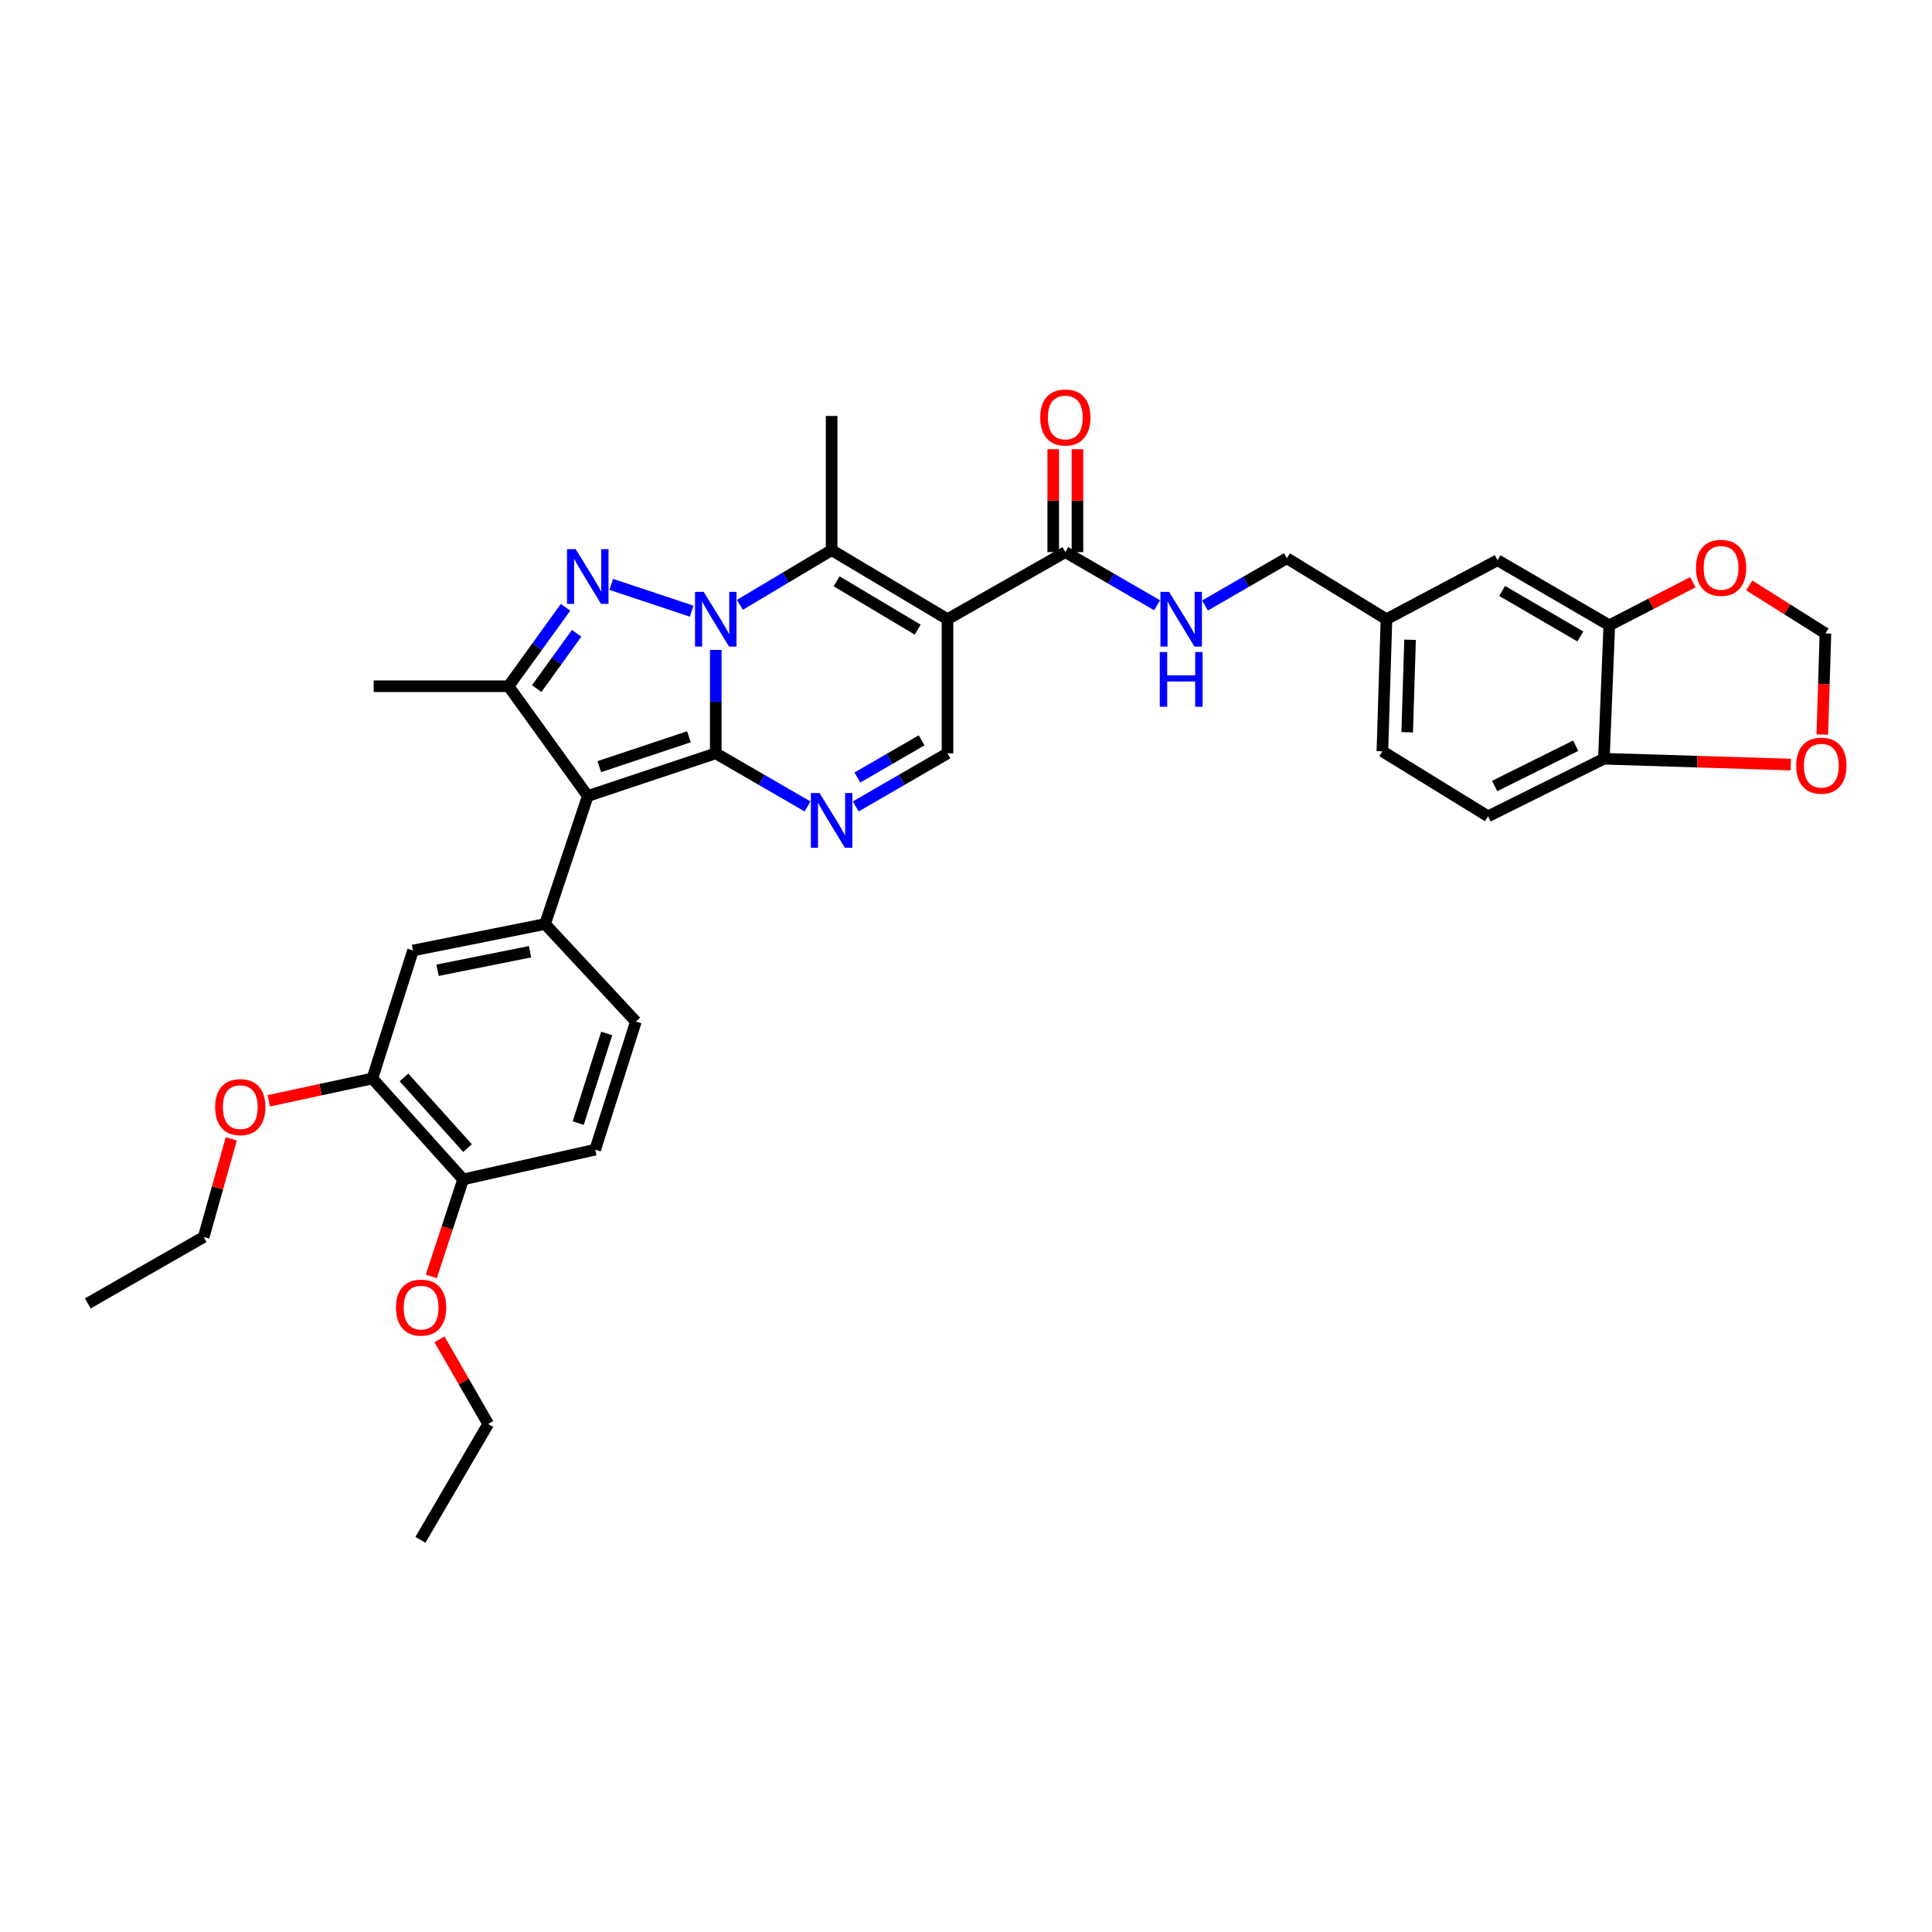 <?xml version='1.0' encoding='iso-8859-1'?>
<svg version='1.1' baseProfile='full'
              xmlns='http://www.w3.org/2000/svg'
                      xmlns:rdkit='http://www.rdkit.org/xml'
                      xmlns:xlink='http://www.w3.org/1999/xlink'
                  xml:space='preserve'
width='1000px' height='1000px' viewBox='0 0 1000 1000'>
<!-- END OF HEADER -->
<rect style='opacity:1.0;fill:#FFFFFF;stroke:none' width='1000' height='1000' x='0' y='0'> </rect>
<path class='bond-0' d='M 370.482,389.925 L 370.482,363.164' style='fill:none;fill-rule:evenodd;stroke:#000000;stroke-width:6px;stroke-linecap:butt;stroke-linejoin:miter;stroke-opacity:1' />
<path class='bond-0' d='M 370.482,363.164 L 370.482,336.403' style='fill:none;fill-rule:evenodd;stroke:#0000FF;stroke-width:6px;stroke-linecap:butt;stroke-linejoin:miter;stroke-opacity:1' />
<path class='bond-1' d='M 370.482,389.925 L 304.226,412.019' style='fill:none;fill-rule:evenodd;stroke:#000000;stroke-width:6px;stroke-linecap:butt;stroke-linejoin:miter;stroke-opacity:1' />
<path class='bond-1' d='M 356.579,381.348 L 310.199,396.815' style='fill:none;fill-rule:evenodd;stroke:#000000;stroke-width:6px;stroke-linecap:butt;stroke-linejoin:miter;stroke-opacity:1' />
<path class='bond-5' d='M 370.482,389.925 L 394.23,403.671' style='fill:none;fill-rule:evenodd;stroke:#000000;stroke-width:6px;stroke-linecap:butt;stroke-linejoin:miter;stroke-opacity:1' />
<path class='bond-5' d='M 394.23,403.671 L 417.978,417.417' style='fill:none;fill-rule:evenodd;stroke:#0000FF;stroke-width:6px;stroke-linecap:butt;stroke-linejoin:miter;stroke-opacity:1' />
<path class='bond-2' d='M 357.996,316.343 L 316.383,302.466' style='fill:none;fill-rule:evenodd;stroke:#0000FF;stroke-width:6px;stroke-linecap:butt;stroke-linejoin:miter;stroke-opacity:1' />
<path class='bond-4' d='M 382.968,313.061 L 406.709,298.902' style='fill:none;fill-rule:evenodd;stroke:#0000FF;stroke-width:6px;stroke-linecap:butt;stroke-linejoin:miter;stroke-opacity:1' />
<path class='bond-4' d='M 406.709,298.902 L 430.45,284.743' style='fill:none;fill-rule:evenodd;stroke:#000000;stroke-width:6px;stroke-linecap:butt;stroke-linejoin:miter;stroke-opacity:1' />
<path class='bond-6' d='M 304.226,412.019 L 263.205,355.198' style='fill:none;fill-rule:evenodd;stroke:#000000;stroke-width:6px;stroke-linecap:butt;stroke-linejoin:miter;stroke-opacity:1' />
<path class='bond-7' d='M 304.226,412.019 L 282.131,478.275' style='fill:none;fill-rule:evenodd;stroke:#000000;stroke-width:6px;stroke-linecap:butt;stroke-linejoin:miter;stroke-opacity:1' />
<path class='bond-35' d='M 292.732,314.324 L 277.968,334.761' style='fill:none;fill-rule:evenodd;stroke:#0000FF;stroke-width:6px;stroke-linecap:butt;stroke-linejoin:miter;stroke-opacity:1' />
<path class='bond-35' d='M 277.968,334.761 L 263.205,355.198' style='fill:none;fill-rule:evenodd;stroke:#000000;stroke-width:6px;stroke-linecap:butt;stroke-linejoin:miter;stroke-opacity:1' />
<path class='bond-35' d='M 298.463,327.795 L 288.129,342.101' style='fill:none;fill-rule:evenodd;stroke:#0000FF;stroke-width:6px;stroke-linecap:butt;stroke-linejoin:miter;stroke-opacity:1' />
<path class='bond-35' d='M 288.129,342.101 L 277.794,356.407' style='fill:none;fill-rule:evenodd;stroke:#000000;stroke-width:6px;stroke-linecap:butt;stroke-linejoin:miter;stroke-opacity:1' />
<path class='bond-3' d='M 490.426,320.507 L 490.426,389.925' style='fill:none;fill-rule:evenodd;stroke:#000000;stroke-width:6px;stroke-linecap:butt;stroke-linejoin:miter;stroke-opacity:1' />
<path class='bond-9' d='M 490.426,320.507 L 551.417,285.781' style='fill:none;fill-rule:evenodd;stroke:#000000;stroke-width:6px;stroke-linecap:butt;stroke-linejoin:miter;stroke-opacity:1' />
<path class='bond-36' d='M 490.426,320.507 L 430.45,284.743' style='fill:none;fill-rule:evenodd;stroke:#000000;stroke-width:6px;stroke-linecap:butt;stroke-linejoin:miter;stroke-opacity:1' />
<path class='bond-36' d='M 475.01,325.908 L 433.027,300.873' style='fill:none;fill-rule:evenodd;stroke:#000000;stroke-width:6px;stroke-linecap:butt;stroke-linejoin:miter;stroke-opacity:1' />
<path class='bond-26' d='M 430.45,284.743 L 430.45,215.305' style='fill:none;fill-rule:evenodd;stroke:#000000;stroke-width:6px;stroke-linecap:butt;stroke-linejoin:miter;stroke-opacity:1' />
<path class='bond-8' d='M 442.923,417.418 L 466.674,403.671' style='fill:none;fill-rule:evenodd;stroke:#0000FF;stroke-width:6px;stroke-linecap:butt;stroke-linejoin:miter;stroke-opacity:1' />
<path class='bond-8' d='M 466.674,403.671 L 490.426,389.925' style='fill:none;fill-rule:evenodd;stroke:#000000;stroke-width:6px;stroke-linecap:butt;stroke-linejoin:miter;stroke-opacity:1' />
<path class='bond-8' d='M 443.77,402.446 L 460.396,392.823' style='fill:none;fill-rule:evenodd;stroke:#0000FF;stroke-width:6px;stroke-linecap:butt;stroke-linejoin:miter;stroke-opacity:1' />
<path class='bond-8' d='M 460.396,392.823 L 477.022,383.201' style='fill:none;fill-rule:evenodd;stroke:#000000;stroke-width:6px;stroke-linecap:butt;stroke-linejoin:miter;stroke-opacity:1' />
<path class='bond-27' d='M 263.205,355.198 L 193.432,355.198' style='fill:none;fill-rule:evenodd;stroke:#000000;stroke-width:6px;stroke-linecap:butt;stroke-linejoin:miter;stroke-opacity:1' />
<path class='bond-10' d='M 282.131,478.275 L 213.765,491.965' style='fill:none;fill-rule:evenodd;stroke:#000000;stroke-width:6px;stroke-linecap:butt;stroke-linejoin:miter;stroke-opacity:1' />
<path class='bond-10' d='M 274.337,492.619 L 226.481,502.202' style='fill:none;fill-rule:evenodd;stroke:#000000;stroke-width:6px;stroke-linecap:butt;stroke-linejoin:miter;stroke-opacity:1' />
<path class='bond-17' d='M 282.131,478.275 L 329.127,528.766' style='fill:none;fill-rule:evenodd;stroke:#000000;stroke-width:6px;stroke-linecap:butt;stroke-linejoin:miter;stroke-opacity:1' />
<path class='bond-12' d='M 551.417,285.781 L 575.162,299.532' style='fill:none;fill-rule:evenodd;stroke:#000000;stroke-width:6px;stroke-linecap:butt;stroke-linejoin:miter;stroke-opacity:1' />
<path class='bond-12' d='M 575.162,299.532 L 598.906,313.284' style='fill:none;fill-rule:evenodd;stroke:#0000FF;stroke-width:6px;stroke-linecap:butt;stroke-linejoin:miter;stroke-opacity:1' />
<path class='bond-20' d='M 557.684,285.781 L 557.684,259.147' style='fill:none;fill-rule:evenodd;stroke:#000000;stroke-width:6px;stroke-linecap:butt;stroke-linejoin:miter;stroke-opacity:1' />
<path class='bond-20' d='M 557.684,259.147 L 557.684,232.513' style='fill:none;fill-rule:evenodd;stroke:#FF0000;stroke-width:6px;stroke-linecap:butt;stroke-linejoin:miter;stroke-opacity:1' />
<path class='bond-20' d='M 545.15,285.781 L 545.15,259.147' style='fill:none;fill-rule:evenodd;stroke:#000000;stroke-width:6px;stroke-linecap:butt;stroke-linejoin:miter;stroke-opacity:1' />
<path class='bond-20' d='M 545.15,259.147 L 545.15,232.513' style='fill:none;fill-rule:evenodd;stroke:#FF0000;stroke-width:6px;stroke-linecap:butt;stroke-linejoin:miter;stroke-opacity:1' />
<path class='bond-13' d='M 213.765,491.965 L 192.729,558.221' style='fill:none;fill-rule:evenodd;stroke:#000000;stroke-width:6px;stroke-linecap:butt;stroke-linejoin:miter;stroke-opacity:1' />
<path class='bond-11' d='M 832.973,323.655 L 775.121,289.98' style='fill:none;fill-rule:evenodd;stroke:#000000;stroke-width:6px;stroke-linecap:butt;stroke-linejoin:miter;stroke-opacity:1' />
<path class='bond-11' d='M 817.99,329.436 L 777.494,305.864' style='fill:none;fill-rule:evenodd;stroke:#000000;stroke-width:6px;stroke-linecap:butt;stroke-linejoin:miter;stroke-opacity:1' />
<path class='bond-15' d='M 832.973,323.655 L 854.588,312.512' style='fill:none;fill-rule:evenodd;stroke:#000000;stroke-width:6px;stroke-linecap:butt;stroke-linejoin:miter;stroke-opacity:1' />
<path class='bond-15' d='M 854.588,312.512 L 876.204,301.37' style='fill:none;fill-rule:evenodd;stroke:#FF0000;stroke-width:6px;stroke-linecap:butt;stroke-linejoin:miter;stroke-opacity:1' />
<path class='bond-38' d='M 832.973,323.655 L 830.167,392.724' style='fill:none;fill-rule:evenodd;stroke:#000000;stroke-width:6px;stroke-linecap:butt;stroke-linejoin:miter;stroke-opacity:1' />
<path class='bond-25' d='M 623.698,313.399 L 644.89,301.171' style='fill:none;fill-rule:evenodd;stroke:#0000FF;stroke-width:6px;stroke-linecap:butt;stroke-linejoin:miter;stroke-opacity:1' />
<path class='bond-25' d='M 644.89,301.171 L 666.083,288.942' style='fill:none;fill-rule:evenodd;stroke:#000000;stroke-width:6px;stroke-linecap:butt;stroke-linejoin:miter;stroke-opacity:1' />
<path class='bond-29' d='M 192.729,558.221 L 165.92,564.002' style='fill:none;fill-rule:evenodd;stroke:#000000;stroke-width:6px;stroke-linecap:butt;stroke-linejoin:miter;stroke-opacity:1' />
<path class='bond-29' d='M 165.92,564.002 L 139.111,569.783' style='fill:none;fill-rule:evenodd;stroke:#FF0000;stroke-width:6px;stroke-linecap:butt;stroke-linejoin:miter;stroke-opacity:1' />
<path class='bond-37' d='M 192.729,558.221 L 239.711,610.467' style='fill:none;fill-rule:evenodd;stroke:#000000;stroke-width:6px;stroke-linecap:butt;stroke-linejoin:miter;stroke-opacity:1' />
<path class='bond-37' d='M 209.096,557.677 L 241.983,594.25' style='fill:none;fill-rule:evenodd;stroke:#000000;stroke-width:6px;stroke-linecap:butt;stroke-linejoin:miter;stroke-opacity:1' />
<path class='bond-14' d='M 830.167,392.724 L 770.219,422.527' style='fill:none;fill-rule:evenodd;stroke:#000000;stroke-width:6px;stroke-linecap:butt;stroke-linejoin:miter;stroke-opacity:1' />
<path class='bond-14' d='M 815.595,385.971 L 773.632,406.833' style='fill:none;fill-rule:evenodd;stroke:#000000;stroke-width:6px;stroke-linecap:butt;stroke-linejoin:miter;stroke-opacity:1' />
<path class='bond-16' d='M 830.167,392.724 L 878.54,394.232' style='fill:none;fill-rule:evenodd;stroke:#000000;stroke-width:6px;stroke-linecap:butt;stroke-linejoin:miter;stroke-opacity:1' />
<path class='bond-16' d='M 878.54,394.232 L 926.913,395.74' style='fill:none;fill-rule:evenodd;stroke:#FF0000;stroke-width:6px;stroke-linecap:butt;stroke-linejoin:miter;stroke-opacity:1' />
<path class='bond-18' d='M 905.427,303.025 L 925.133,315.439' style='fill:none;fill-rule:evenodd;stroke:#FF0000;stroke-width:6px;stroke-linecap:butt;stroke-linejoin:miter;stroke-opacity:1' />
<path class='bond-18' d='M 925.133,315.439 L 944.839,327.853' style='fill:none;fill-rule:evenodd;stroke:#000000;stroke-width:6px;stroke-linecap:butt;stroke-linejoin:miter;stroke-opacity:1' />
<path class='bond-39' d='M 943.224,380.203 L 944.031,354.028' style='fill:none;fill-rule:evenodd;stroke:#FF0000;stroke-width:6px;stroke-linecap:butt;stroke-linejoin:miter;stroke-opacity:1' />
<path class='bond-39' d='M 944.031,354.028 L 944.839,327.853' style='fill:none;fill-rule:evenodd;stroke:#000000;stroke-width:6px;stroke-linecap:butt;stroke-linejoin:miter;stroke-opacity:1' />
<path class='bond-22' d='M 329.127,528.766 L 308.077,595.057' style='fill:none;fill-rule:evenodd;stroke:#000000;stroke-width:6px;stroke-linecap:butt;stroke-linejoin:miter;stroke-opacity:1' />
<path class='bond-22' d='M 314.023,534.917 L 299.288,581.32' style='fill:none;fill-rule:evenodd;stroke:#000000;stroke-width:6px;stroke-linecap:butt;stroke-linejoin:miter;stroke-opacity:1' />
<path class='bond-19' d='M 239.711,610.467 L 308.077,595.057' style='fill:none;fill-rule:evenodd;stroke:#000000;stroke-width:6px;stroke-linecap:butt;stroke-linejoin:miter;stroke-opacity:1' />
<path class='bond-30' d='M 239.711,610.467 L 231.476,635.567' style='fill:none;fill-rule:evenodd;stroke:#000000;stroke-width:6px;stroke-linecap:butt;stroke-linejoin:miter;stroke-opacity:1' />
<path class='bond-30' d='M 231.476,635.567 L 223.241,660.667' style='fill:none;fill-rule:evenodd;stroke:#FF0000;stroke-width:6px;stroke-linecap:butt;stroke-linejoin:miter;stroke-opacity:1' />
<path class='bond-21' d='M 775.121,289.98 L 717.632,320.507' style='fill:none;fill-rule:evenodd;stroke:#000000;stroke-width:6px;stroke-linecap:butt;stroke-linejoin:miter;stroke-opacity:1' />
<path class='bond-23' d='M 770.219,422.527 L 715.522,388.873' style='fill:none;fill-rule:evenodd;stroke:#000000;stroke-width:6px;stroke-linecap:butt;stroke-linejoin:miter;stroke-opacity:1' />
<path class='bond-24' d='M 717.632,320.507 L 666.083,288.942' style='fill:none;fill-rule:evenodd;stroke:#000000;stroke-width:6px;stroke-linecap:butt;stroke-linejoin:miter;stroke-opacity:1' />
<path class='bond-28' d='M 717.632,320.507 L 715.522,388.873' style='fill:none;fill-rule:evenodd;stroke:#000000;stroke-width:6px;stroke-linecap:butt;stroke-linejoin:miter;stroke-opacity:1' />
<path class='bond-28' d='M 729.844,331.149 L 728.367,379.005' style='fill:none;fill-rule:evenodd;stroke:#000000;stroke-width:6px;stroke-linecap:butt;stroke-linejoin:miter;stroke-opacity:1' />
<path class='bond-31' d='M 119.718,589.471 L 112.57,614.874' style='fill:none;fill-rule:evenodd;stroke:#FF0000;stroke-width:6px;stroke-linecap:butt;stroke-linejoin:miter;stroke-opacity:1' />
<path class='bond-31' d='M 112.57,614.874 L 105.423,640.277' style='fill:none;fill-rule:evenodd;stroke:#000000;stroke-width:6px;stroke-linecap:butt;stroke-linejoin:miter;stroke-opacity:1' />
<path class='bond-32' d='M 227.467,693.23 L 240.075,715.138' style='fill:none;fill-rule:evenodd;stroke:#FF0000;stroke-width:6px;stroke-linecap:butt;stroke-linejoin:miter;stroke-opacity:1' />
<path class='bond-32' d='M 240.075,715.138 L 252.683,737.047' style='fill:none;fill-rule:evenodd;stroke:#000000;stroke-width:6px;stroke-linecap:butt;stroke-linejoin:miter;stroke-opacity:1' />
<path class='bond-34' d='M 105.423,640.277 L 45.455,674.634' style='fill:none;fill-rule:evenodd;stroke:#000000;stroke-width:6px;stroke-linecap:butt;stroke-linejoin:miter;stroke-opacity:1' />
<path class='bond-33' d='M 252.683,737.047 L 217.616,797.008' style='fill:none;fill-rule:evenodd;stroke:#000000;stroke-width:6px;stroke-linecap:butt;stroke-linejoin:miter;stroke-opacity:1' />
<path  class='atom-1' d='M 364.222 306.347
L 373.502 321.347
Q 374.422 322.827, 375.902 325.507
Q 377.382 328.187, 377.462 328.347
L 377.462 306.347
L 381.222 306.347
L 381.222 334.667
L 377.342 334.667
L 367.382 318.267
Q 366.222 316.347, 364.982 314.147
Q 363.782 311.947, 363.422 311.267
L 363.422 334.667
L 359.742 334.667
L 359.742 306.347
L 364.222 306.347
' fill='#0000FF'/>
<path  class='atom-3' d='M 297.966 284.252
L 307.246 299.252
Q 308.166 300.732, 309.646 303.412
Q 311.126 306.092, 311.206 306.252
L 311.206 284.252
L 314.966 284.252
L 314.966 312.572
L 311.086 312.572
L 301.126 296.172
Q 299.966 294.252, 298.726 292.052
Q 297.526 289.852, 297.166 289.172
L 297.166 312.572
L 293.486 312.572
L 293.486 284.252
L 297.966 284.252
' fill='#0000FF'/>
<path  class='atom-6' d='M 424.19 410.477
L 433.47 425.477
Q 434.39 426.957, 435.87 429.637
Q 437.35 432.317, 437.43 432.477
L 437.43 410.477
L 441.19 410.477
L 441.19 438.797
L 437.31 438.797
L 427.35 422.397
Q 426.19 420.477, 424.95 418.277
Q 423.75 416.077, 423.39 415.397
L 423.39 438.797
L 419.71 438.797
L 419.71 410.477
L 424.19 410.477
' fill='#0000FF'/>
<path  class='atom-13' d='M 605.119 306.347
L 614.399 321.347
Q 615.319 322.827, 616.799 325.507
Q 618.279 328.187, 618.359 328.347
L 618.359 306.347
L 622.119 306.347
L 622.119 334.667
L 618.239 334.667
L 608.279 318.267
Q 607.119 316.347, 605.879 314.147
Q 604.679 311.947, 604.319 311.267
L 604.319 334.667
L 600.639 334.667
L 600.639 306.347
L 605.119 306.347
' fill='#0000FF'/>
<path  class='atom-13' d='M 600.299 337.499
L 604.139 337.499
L 604.139 349.539
L 618.619 349.539
L 618.619 337.499
L 622.459 337.499
L 622.459 365.819
L 618.619 365.819
L 618.619 352.739
L 604.139 352.739
L 604.139 365.819
L 600.299 365.819
L 600.299 337.499
' fill='#0000FF'/>
<path  class='atom-16' d='M 877.831 293.911
Q 877.831 287.111, 881.191 283.311
Q 884.551 279.511, 890.831 279.511
Q 897.111 279.511, 900.471 283.311
Q 903.831 287.111, 903.831 293.911
Q 903.831 300.791, 900.431 304.711
Q 897.031 308.591, 890.831 308.591
Q 884.591 308.591, 881.191 304.711
Q 877.831 300.831, 877.831 293.911
M 890.831 305.391
Q 895.151 305.391, 897.471 302.511
Q 899.831 299.591, 899.831 293.911
Q 899.831 288.351, 897.471 285.551
Q 895.151 282.711, 890.831 282.711
Q 886.511 282.711, 884.151 285.511
Q 881.831 288.311, 881.831 293.911
Q 881.831 299.631, 884.151 302.511
Q 886.511 305.391, 890.831 305.391
' fill='#FF0000'/>
<path  class='atom-17' d='M 929.729 396.313
Q 929.729 389.513, 933.089 385.713
Q 936.449 381.913, 942.729 381.913
Q 949.009 381.913, 952.369 385.713
Q 955.729 389.513, 955.729 396.313
Q 955.729 403.193, 952.329 407.113
Q 948.929 410.993, 942.729 410.993
Q 936.489 410.993, 933.089 407.113
Q 929.729 403.233, 929.729 396.313
M 942.729 407.793
Q 947.049 407.793, 949.369 404.913
Q 951.729 401.993, 951.729 396.313
Q 951.729 390.753, 949.369 387.953
Q 947.049 385.113, 942.729 385.113
Q 938.409 385.113, 936.049 387.913
Q 933.729 390.713, 933.729 396.313
Q 933.729 402.033, 936.049 404.913
Q 938.409 407.793, 942.729 407.793
' fill='#FF0000'/>
<path  class='atom-21' d='M 538.417 216.088
Q 538.417 209.288, 541.777 205.488
Q 545.137 201.688, 551.417 201.688
Q 557.697 201.688, 561.057 205.488
Q 564.417 209.288, 564.417 216.088
Q 564.417 222.968, 561.017 226.888
Q 557.617 230.768, 551.417 230.768
Q 545.177 230.768, 541.777 226.888
Q 538.417 223.008, 538.417 216.088
M 551.417 227.568
Q 555.737 227.568, 558.057 224.688
Q 560.417 221.768, 560.417 216.088
Q 560.417 210.528, 558.057 207.728
Q 555.737 204.888, 551.417 204.888
Q 547.097 204.888, 544.737 207.688
Q 542.417 210.488, 542.417 216.088
Q 542.417 221.808, 544.737 224.688
Q 547.097 227.568, 551.417 227.568
' fill='#FF0000'/>
<path  class='atom-30' d='M 111.363 573.043
Q 111.363 566.243, 114.723 562.443
Q 118.083 558.643, 124.363 558.643
Q 130.643 558.643, 134.003 562.443
Q 137.363 566.243, 137.363 573.043
Q 137.363 579.923, 133.963 583.843
Q 130.563 587.723, 124.363 587.723
Q 118.123 587.723, 114.723 583.843
Q 111.363 579.963, 111.363 573.043
M 124.363 584.523
Q 128.683 584.523, 131.003 581.643
Q 133.363 578.723, 133.363 573.043
Q 133.363 567.483, 131.003 564.683
Q 128.683 561.843, 124.363 561.843
Q 120.043 561.843, 117.683 564.643
Q 115.363 567.443, 115.363 573.043
Q 115.363 578.763, 117.683 581.643
Q 120.043 584.523, 124.363 584.523
' fill='#FF0000'/>
<path  class='atom-31' d='M 204.971 676.81
Q 204.971 670.01, 208.331 666.21
Q 211.691 662.41, 217.971 662.41
Q 224.251 662.41, 227.611 666.21
Q 230.971 670.01, 230.971 676.81
Q 230.971 683.69, 227.571 687.61
Q 224.171 691.49, 217.971 691.49
Q 211.731 691.49, 208.331 687.61
Q 204.971 683.73, 204.971 676.81
M 217.971 688.29
Q 222.291 688.29, 224.611 685.41
Q 226.971 682.49, 226.971 676.81
Q 226.971 671.25, 224.611 668.45
Q 222.291 665.61, 217.971 665.61
Q 213.651 665.61, 211.291 668.41
Q 208.971 671.21, 208.971 676.81
Q 208.971 682.53, 211.291 685.41
Q 213.651 688.29, 217.971 688.29
' fill='#FF0000'/>
</svg>
